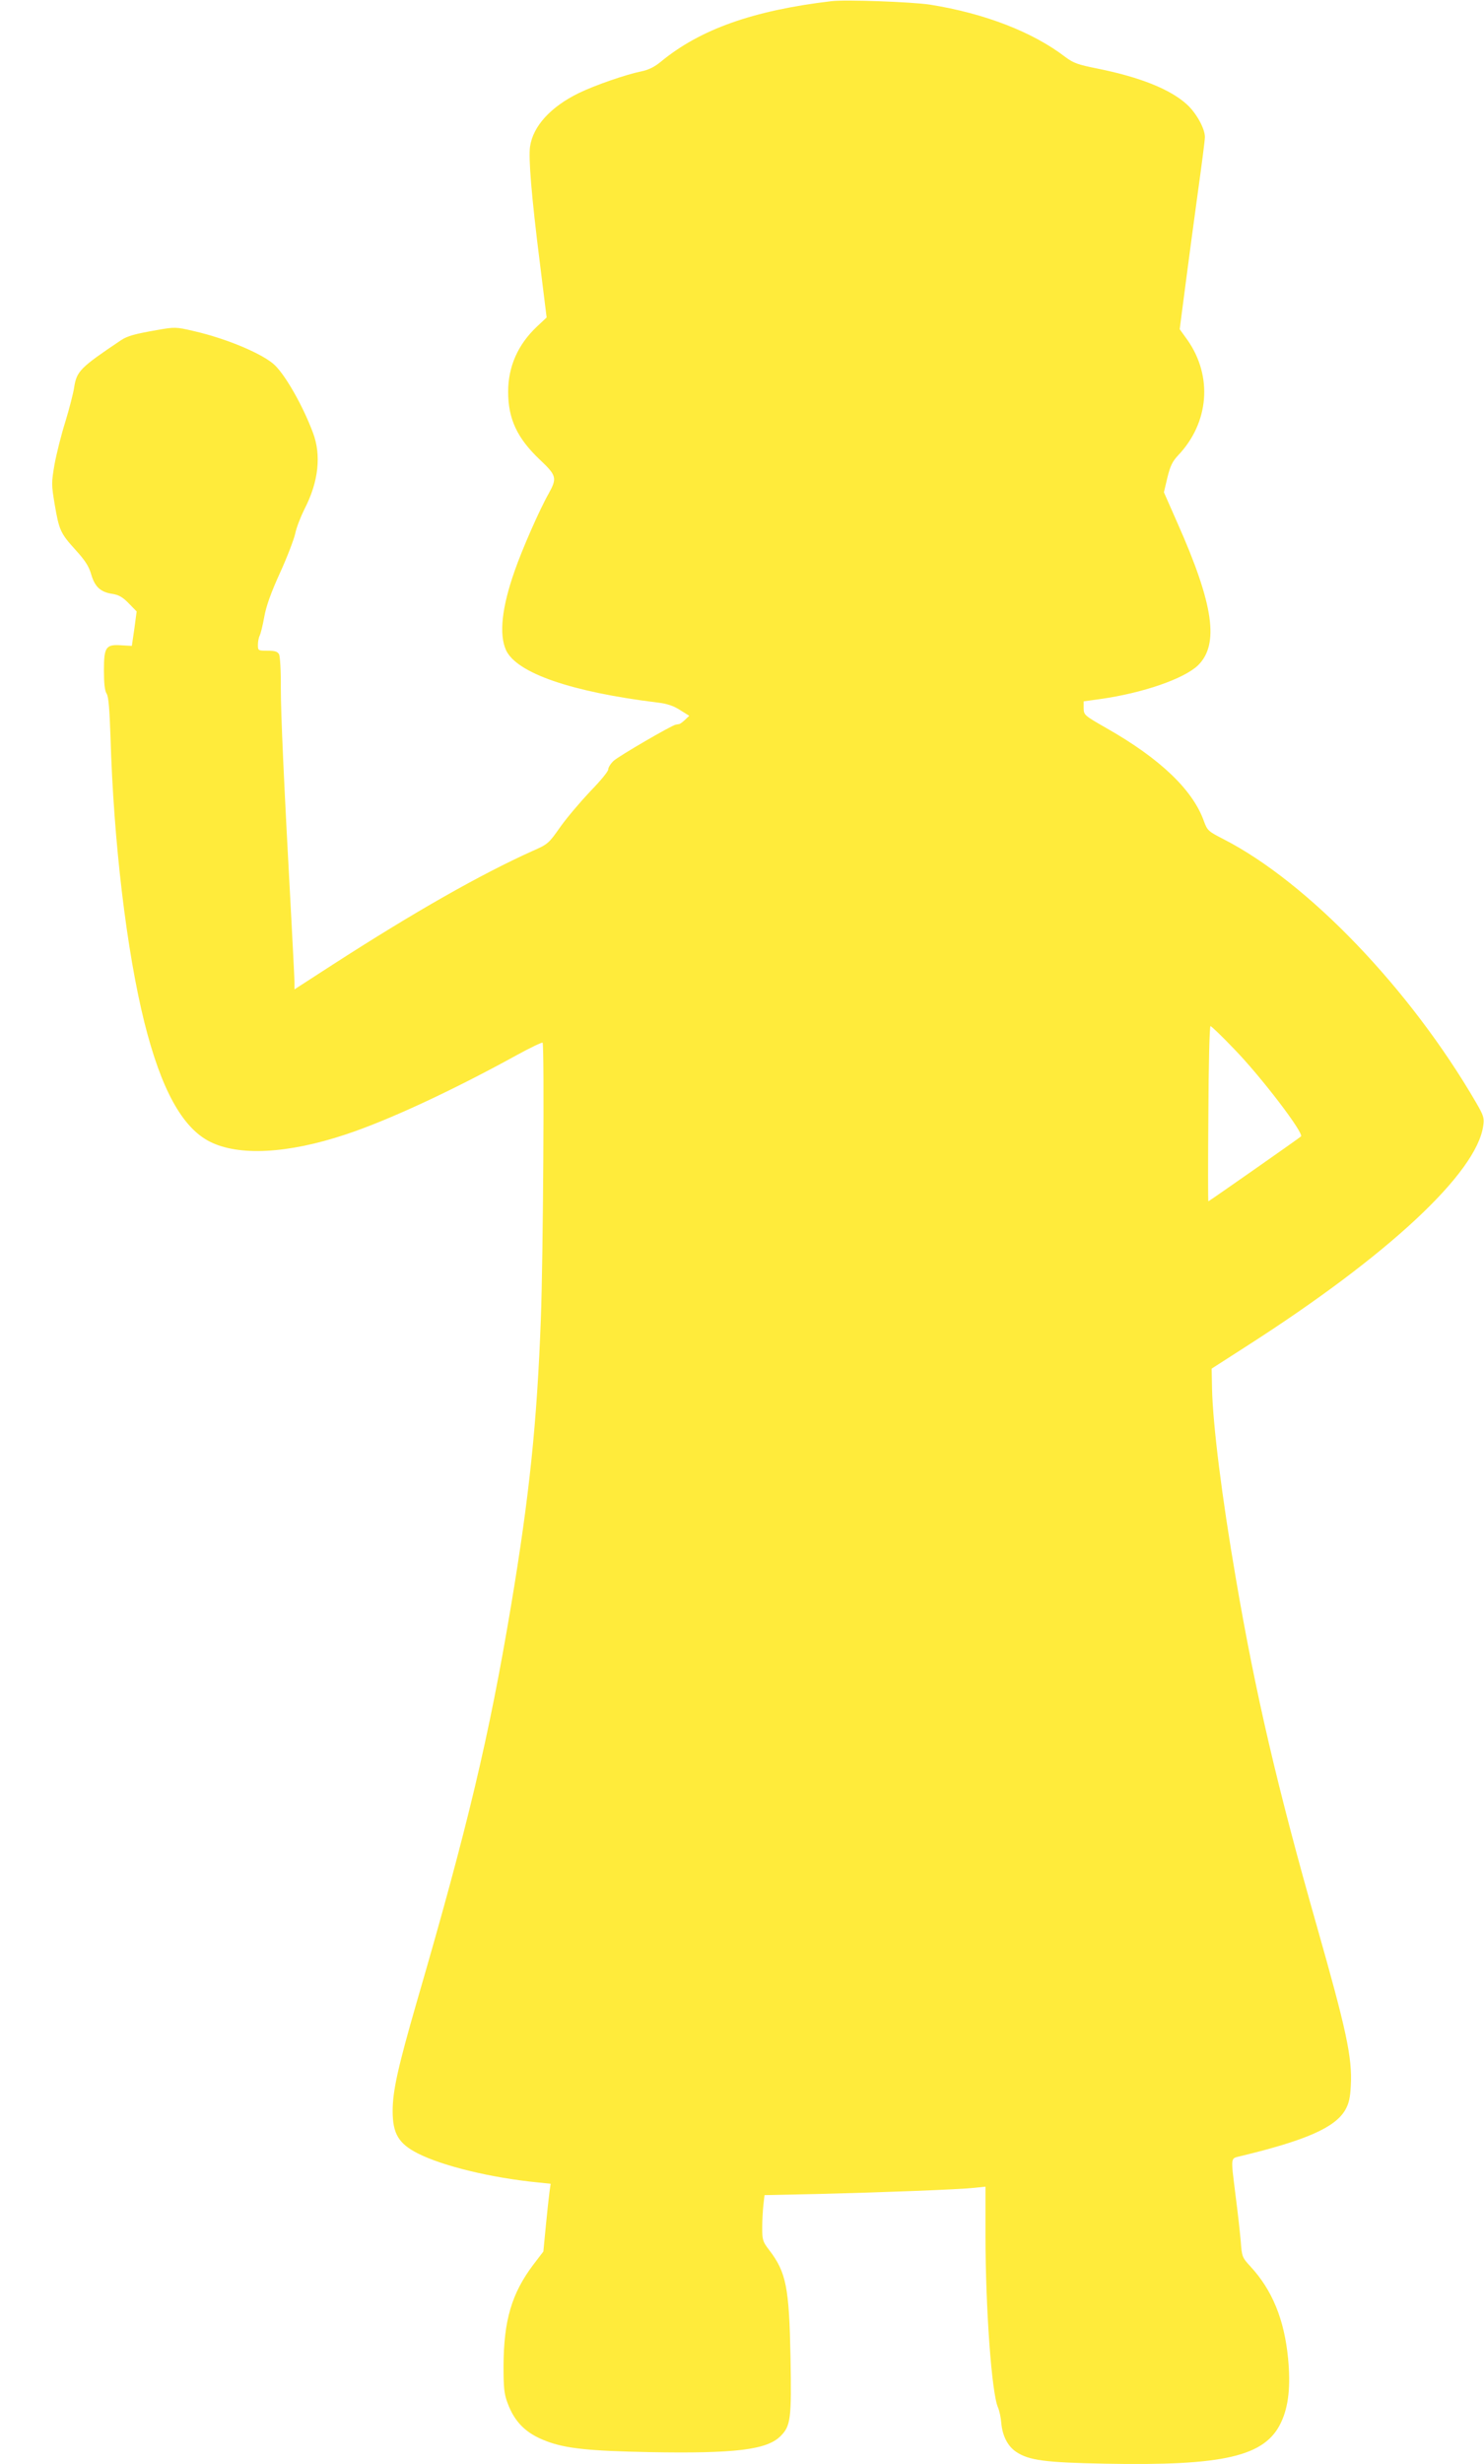 <?xml version="1.0" standalone="no"?>
<!DOCTYPE svg PUBLIC "-//W3C//DTD SVG 20010904//EN"
 "http://www.w3.org/TR/2001/REC-SVG-20010904/DTD/svg10.dtd">
<svg version="1.0" xmlns="http://www.w3.org/2000/svg"
 width="771pt" height="1280pt" viewBox="0 0 771 1280"
 preserveAspectRatio="xMidYMid meet">
<g transform="translate(0,1280) scale(0.1,-0.1)"
fill="#ffeb3b" stroke="none">
<path d="M4320 12794 c-406 -48 -682 -146 -886 -314 -34 -28 -64 -43 -103 -51
-79 -16 -241 -72 -325 -113 -145 -71 -236 -171 -252 -276 -9 -59 7 -259 51
-607 l35 -282 -50 -47 c-99 -93 -150 -208 -150 -339 0 -141 47 -241 164 -352
88 -83 91 -96 47 -176 -47 -82 -139 -292 -177 -402 -67 -190 -82 -330 -45
-412 55 -119 339 -217 786 -272 51 -6 84 -17 118 -39 l48 -30 -22 -21 c-13
-12 -26 -22 -31 -22 -4 -1 -12 -2 -17 -3 -21 -3 -296 -163 -323 -188 -15 -14
-28 -34 -28 -45 0 -10 -42 -61 -93 -113 -50 -53 -120 -135 -155 -184 -61 -87
-65 -91 -145 -126 -271 -122 -616 -318 -1039 -591 l-198 -128 0 33 c0 18 -7
156 -15 307 -41 753 -56 1088 -56 1227 1 87 -4 162 -9 173 -8 15 -22 19 -60
19 -49 0 -50 1 -50 30 0 17 4 38 9 48 5 9 16 53 24 98 10 56 35 126 82 229 37
81 72 173 79 204 6 31 29 89 49 129 72 140 87 278 43 394 -51 137 -140 294
-197 350 -59 58 -250 139 -421 178 -94 22 -99 22 -190 6 -116 -20 -156 -31
-189 -53 -213 -143 -231 -161 -244 -247 -4 -27 -24 -106 -45 -175 -22 -69 -47
-170 -57 -225 -16 -94 -16 -103 1 -205 23 -135 30 -151 109 -238 50 -55 69
-85 81 -127 19 -65 49 -92 111 -101 32 -5 53 -17 84 -49 l41 -42 -12 -90 -13
-89 -53 3 c-82 6 -92 -8 -92 -130 0 -67 4 -106 14 -121 10 -16 15 -78 20 -222
16 -550 84 -1115 176 -1485 87 -347 196 -547 340 -620 150 -76 404 -63 705 37
218 72 547 224 889 412 71 39 132 68 135 65 10 -9 3 -1127 -9 -1434 -20 -538
-59 -917 -155 -1491 -114 -680 -224 -1144 -489 -2055 -98 -340 -126 -464 -126
-569 0 -118 31 -170 132 -221 129 -65 379 -126 621 -150 l68 -7 -6 -41 c-3
-23 -12 -102 -19 -176 l-13 -135 -52 -68 c-113 -150 -154 -290 -155 -527 0
-113 3 -144 21 -192 37 -100 97 -159 202 -198 99 -38 222 -51 536 -57 444 -8
609 12 680 83 53 53 58 89 52 411 -7 361 -22 440 -111 556 -33 43 -36 52 -36
115 0 37 3 90 6 118 l6 52 282 6 c326 8 726 23 809 32 l57 6 0 -254 c0 -375
32 -820 65 -893 7 -16 15 -52 17 -80 6 -68 34 -122 78 -151 66 -44 151 -55
460 -61 620 -12 832 38 915 213 40 84 51 190 37 335 -20 203 -83 355 -196 477
-42 46 -44 49 -50 132 -4 47 -16 154 -27 238 -25 203 -27 189 24 202 345 83
495 150 547 242 18 32 25 62 28 125 8 146 -23 288 -177 830 -204 716 -319
1210 -420 1803 -73 424 -120 801 -124 988 l-2 103 182 117 c734 470 1196 900
1229 1145 6 40 2 52 -36 118 -343 591 -874 1145 -1313 1370 -80 41 -84 45
-102 93 -57 162 -227 325 -505 483 -117 67 -119 69 -120 104 l0 36 86 12 c221
31 435 105 508 175 111 109 82 315 -107 740 l-70 159 18 76 c15 61 26 84 56
116 161 170 180 410 49 598 l-41 57 31 238 c17 130 46 348 65 485 19 136 35
260 35 275 0 44 -44 124 -93 169 -86 79 -243 142 -466 187 -100 20 -123 28
-165 59 -170 131 -422 228 -705 273 -92 14 -438 27 -511 18z m2093 -5444 c139
-143 364 -438 346 -453 -12 -11 -478 -337 -481 -337 -2 0 -2 205 0 455 1 250
6 455 11 455 5 0 61 -54 124 -120z"/>
</g>
</svg>
